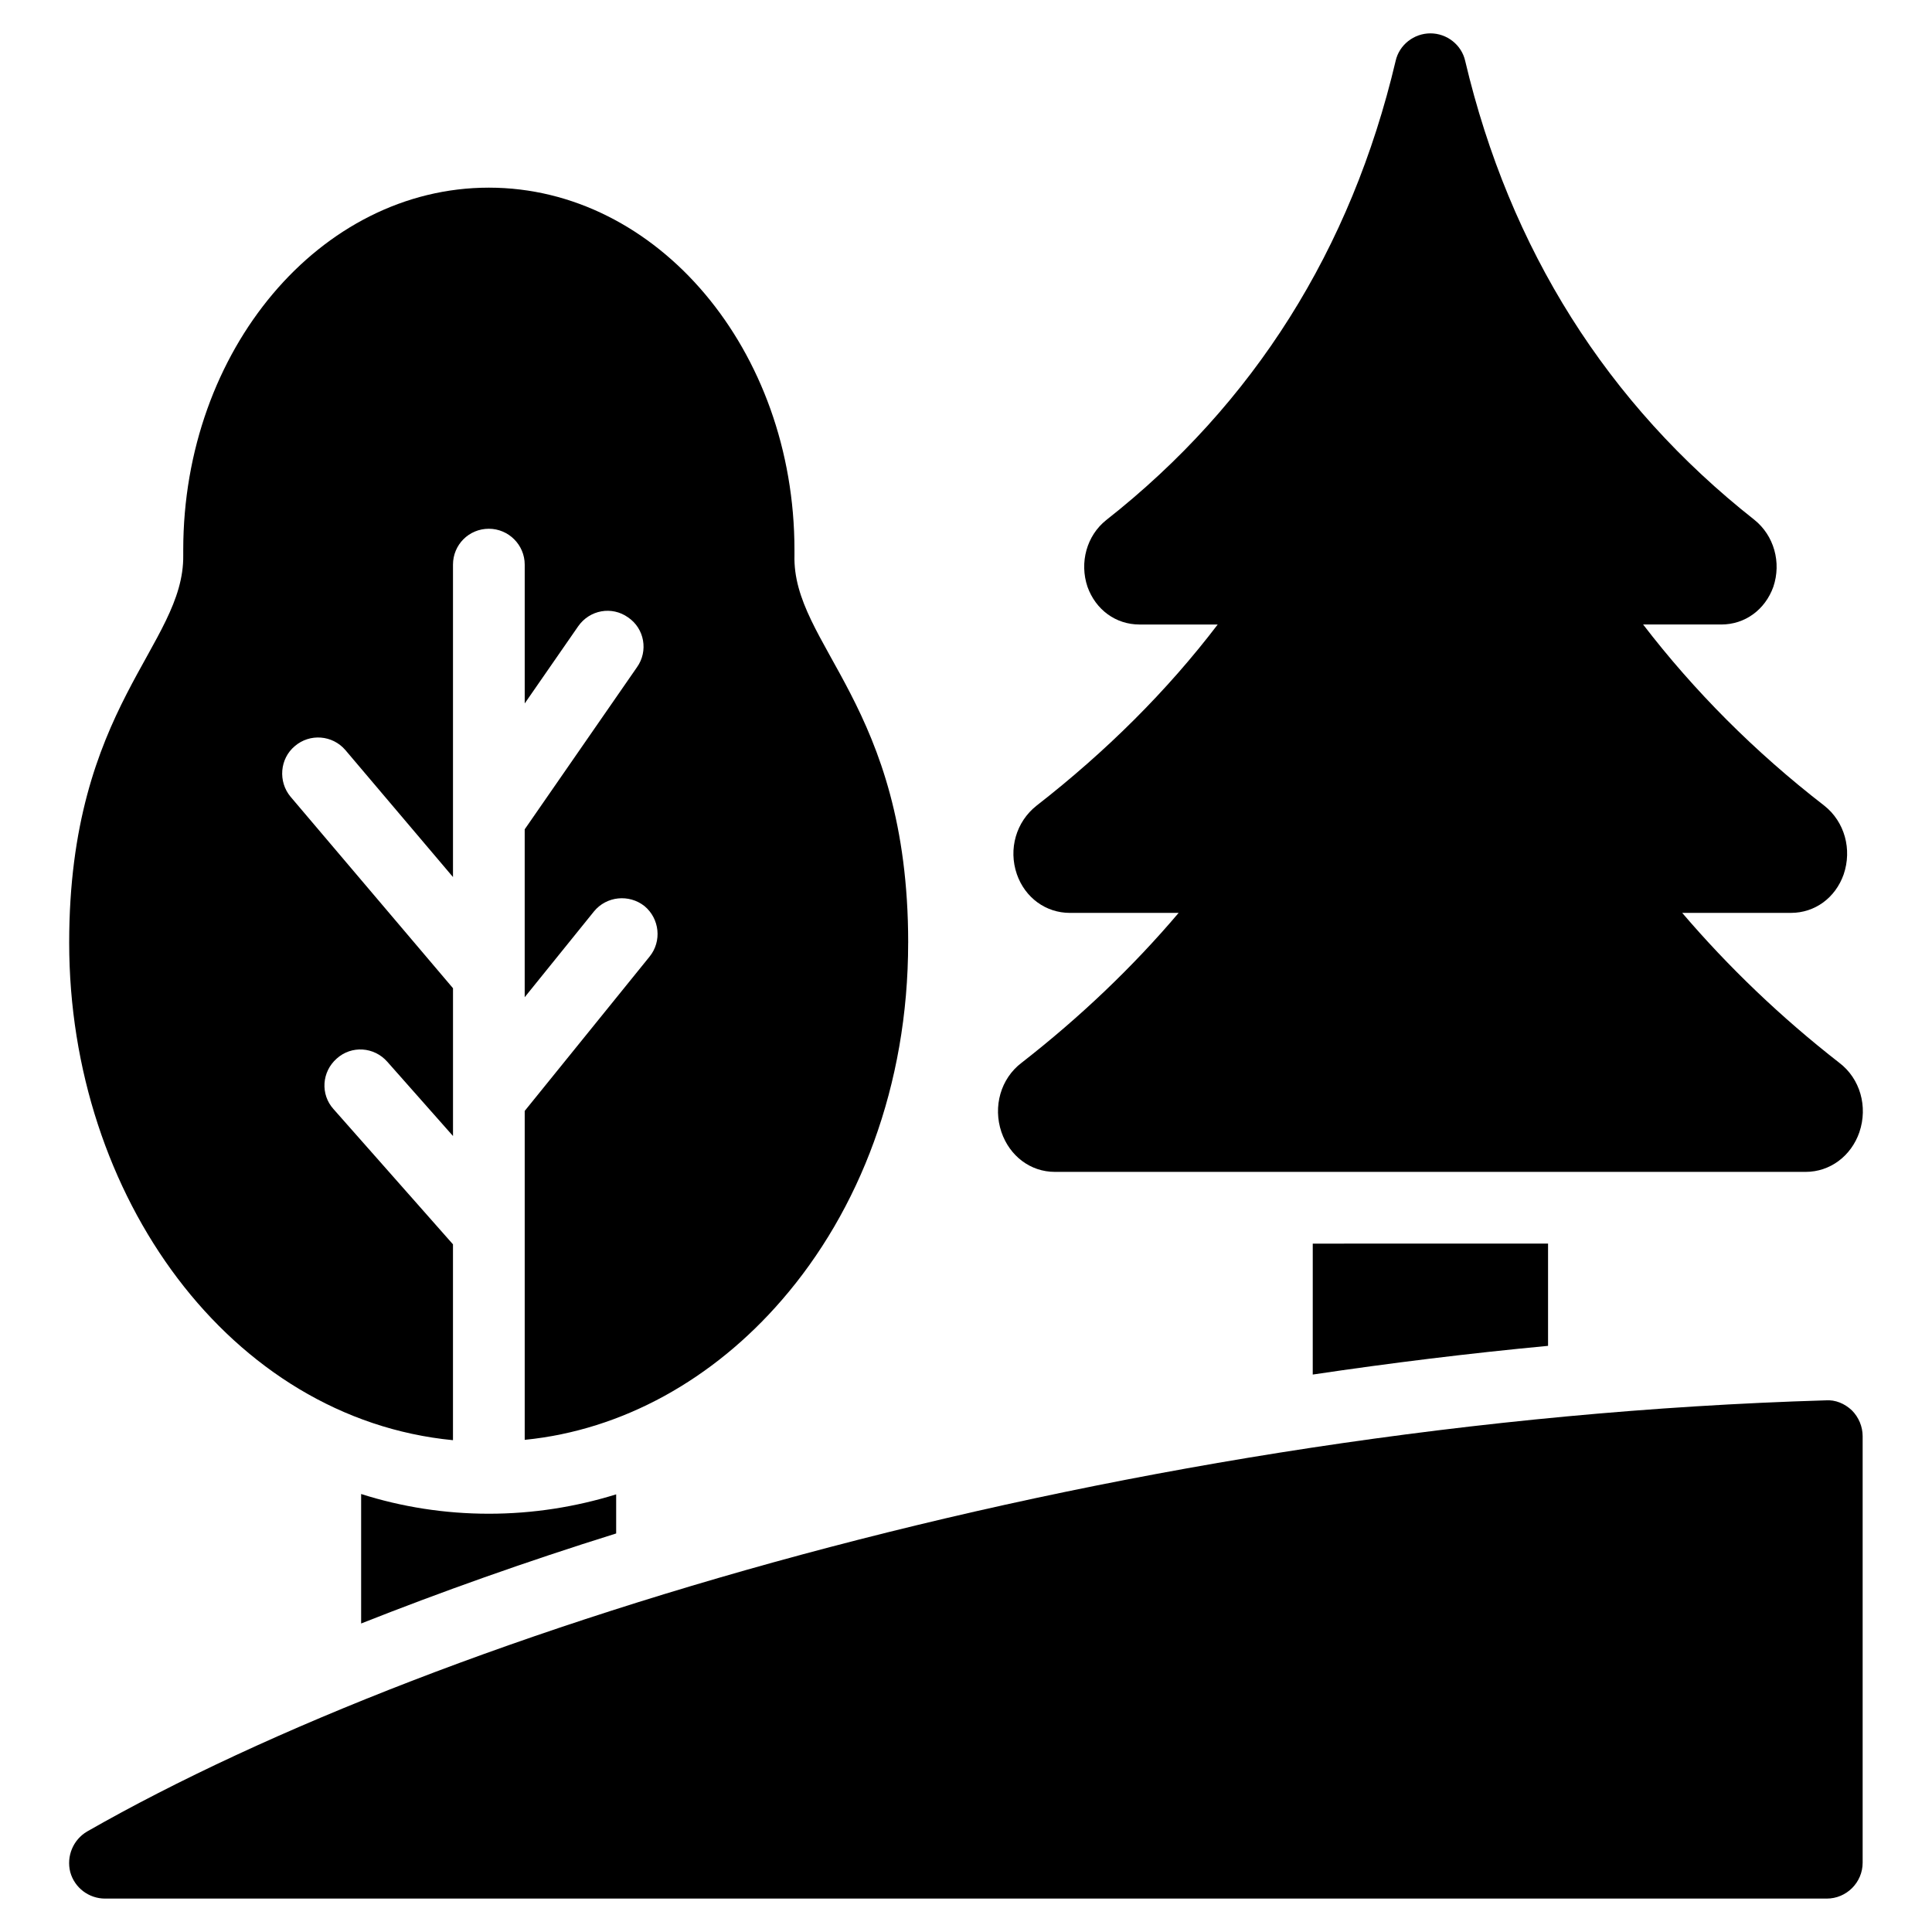 <?xml version="1.0" encoding="UTF-8"?>
<!-- Uploaded to: SVG Repo, www.svgrepo.com, Generator: SVG Repo Mixer Tools -->
<svg fill="#000000" width="800px" height="800px" version="1.1" viewBox="144 144 512 512" xmlns="http://www.w3.org/2000/svg">
 <g>
  <path d="m307.29 540.02v10.363c-24.051 7.508-46.676 15.59-67.586 23.859v-34.316c10.742 3.422 22.148 5.227 33.84 5.227s23.004-1.805 33.746-5.133z"/>
  <path d="m384.67 393.82c0 38.023-13.023 71.102-33.461 94.68-18.156 21.008-42.207 34.508-68.156 37.074v-87.168l33.078-40.879c3.328-4.086 2.66-10.078-1.332-13.402-4.086-3.231-10.078-2.66-13.402 1.426l-18.348 22.719v-44.488l29.758-42.965c3.043-4.277 1.996-10.266-2.375-13.211-4.277-3.043-10.172-1.996-13.215 2.375l-14.164 20.438v-36.789c0-5.227-4.277-9.504-9.504-9.504-5.324 0-9.504 4.277-9.504 9.504v82.797l-28.516-33.652c-3.422-3.992-9.41-4.469-13.402-1.047-3.992 3.328-4.469 9.41-1.141 13.402l43.062 50.762v39.164l-17.406-19.676c-3.516-3.992-9.504-4.371-13.402-0.855-3.992 3.516-4.371 9.504-0.855 13.402l31.656 35.836v51.902c-58.938-5.703-101.71-64.637-101.71-131.84 0-62.836 30.512-78.707 30.227-102.66v-1.426c0.004-52.945 36.316-96.008 80.992-96.008s80.988 43.062 80.988 96.008v1.332c-0.664 23.953 30.137 39.641 30.137 102.76z"/>
  <path d="m554.25 473.57v27.094c-21.102 1.996-41.922 4.562-62.359 7.606l0.004-34.699z"/>
  <path d="m636.77 444.01c-2.188 6.367-7.793 10.551-14.258 10.551h-198.96c-6.465 0-11.977-4.184-14.164-10.551-2.281-6.75-0.191-14.164 5.324-18.348 15.496-12.074 29.469-25.379 41.637-39.734h-28.805c-6.367 0-11.883-3.992-14.07-10.266-2.281-6.652-0.191-13.879 5.227-18.156 18.441-14.355 34.602-30.418 48.004-48.004h-20.723c-6.273 0-11.598-3.898-13.781-9.98-2.188-6.465-0.191-13.594 4.941-17.68 39.164-30.797 64.926-71.77 76.711-121.68 0.949-4.277 4.848-7.32 9.223-7.32 4.371 0 8.27 3.043 9.219 7.32 11.789 49.906 37.645 90.875 76.617 121.58 5.227 4.184 7.223 11.312 5.039 17.777-2.188 6.082-7.512 9.98-13.785 9.98h-20.723c13.5 17.586 29.562 33.746 48.004 48.004 5.418 4.277 7.414 11.598 5.133 18.25-2.188 6.18-7.606 10.172-13.973 10.172h-28.805c12.262 14.355 26.141 27.66 41.637 39.734 5.519 4.184 7.609 11.598 5.328 18.348z"/>
  <path d="m637.62 524.62v113.02c0 5.227-4.277 9.504-9.504 9.504h-456.28c-4.277 0-8.082-2.852-9.223-7.035-1.047-4.184 0.762-8.555 4.469-10.742 94.785-54.164 276.66-108.75 460.75-114.26 2.566-0.191 5.039 0.855 6.941 2.66 1.801 1.809 2.848 4.281 2.848 6.848z"/>
 </g>
</svg>